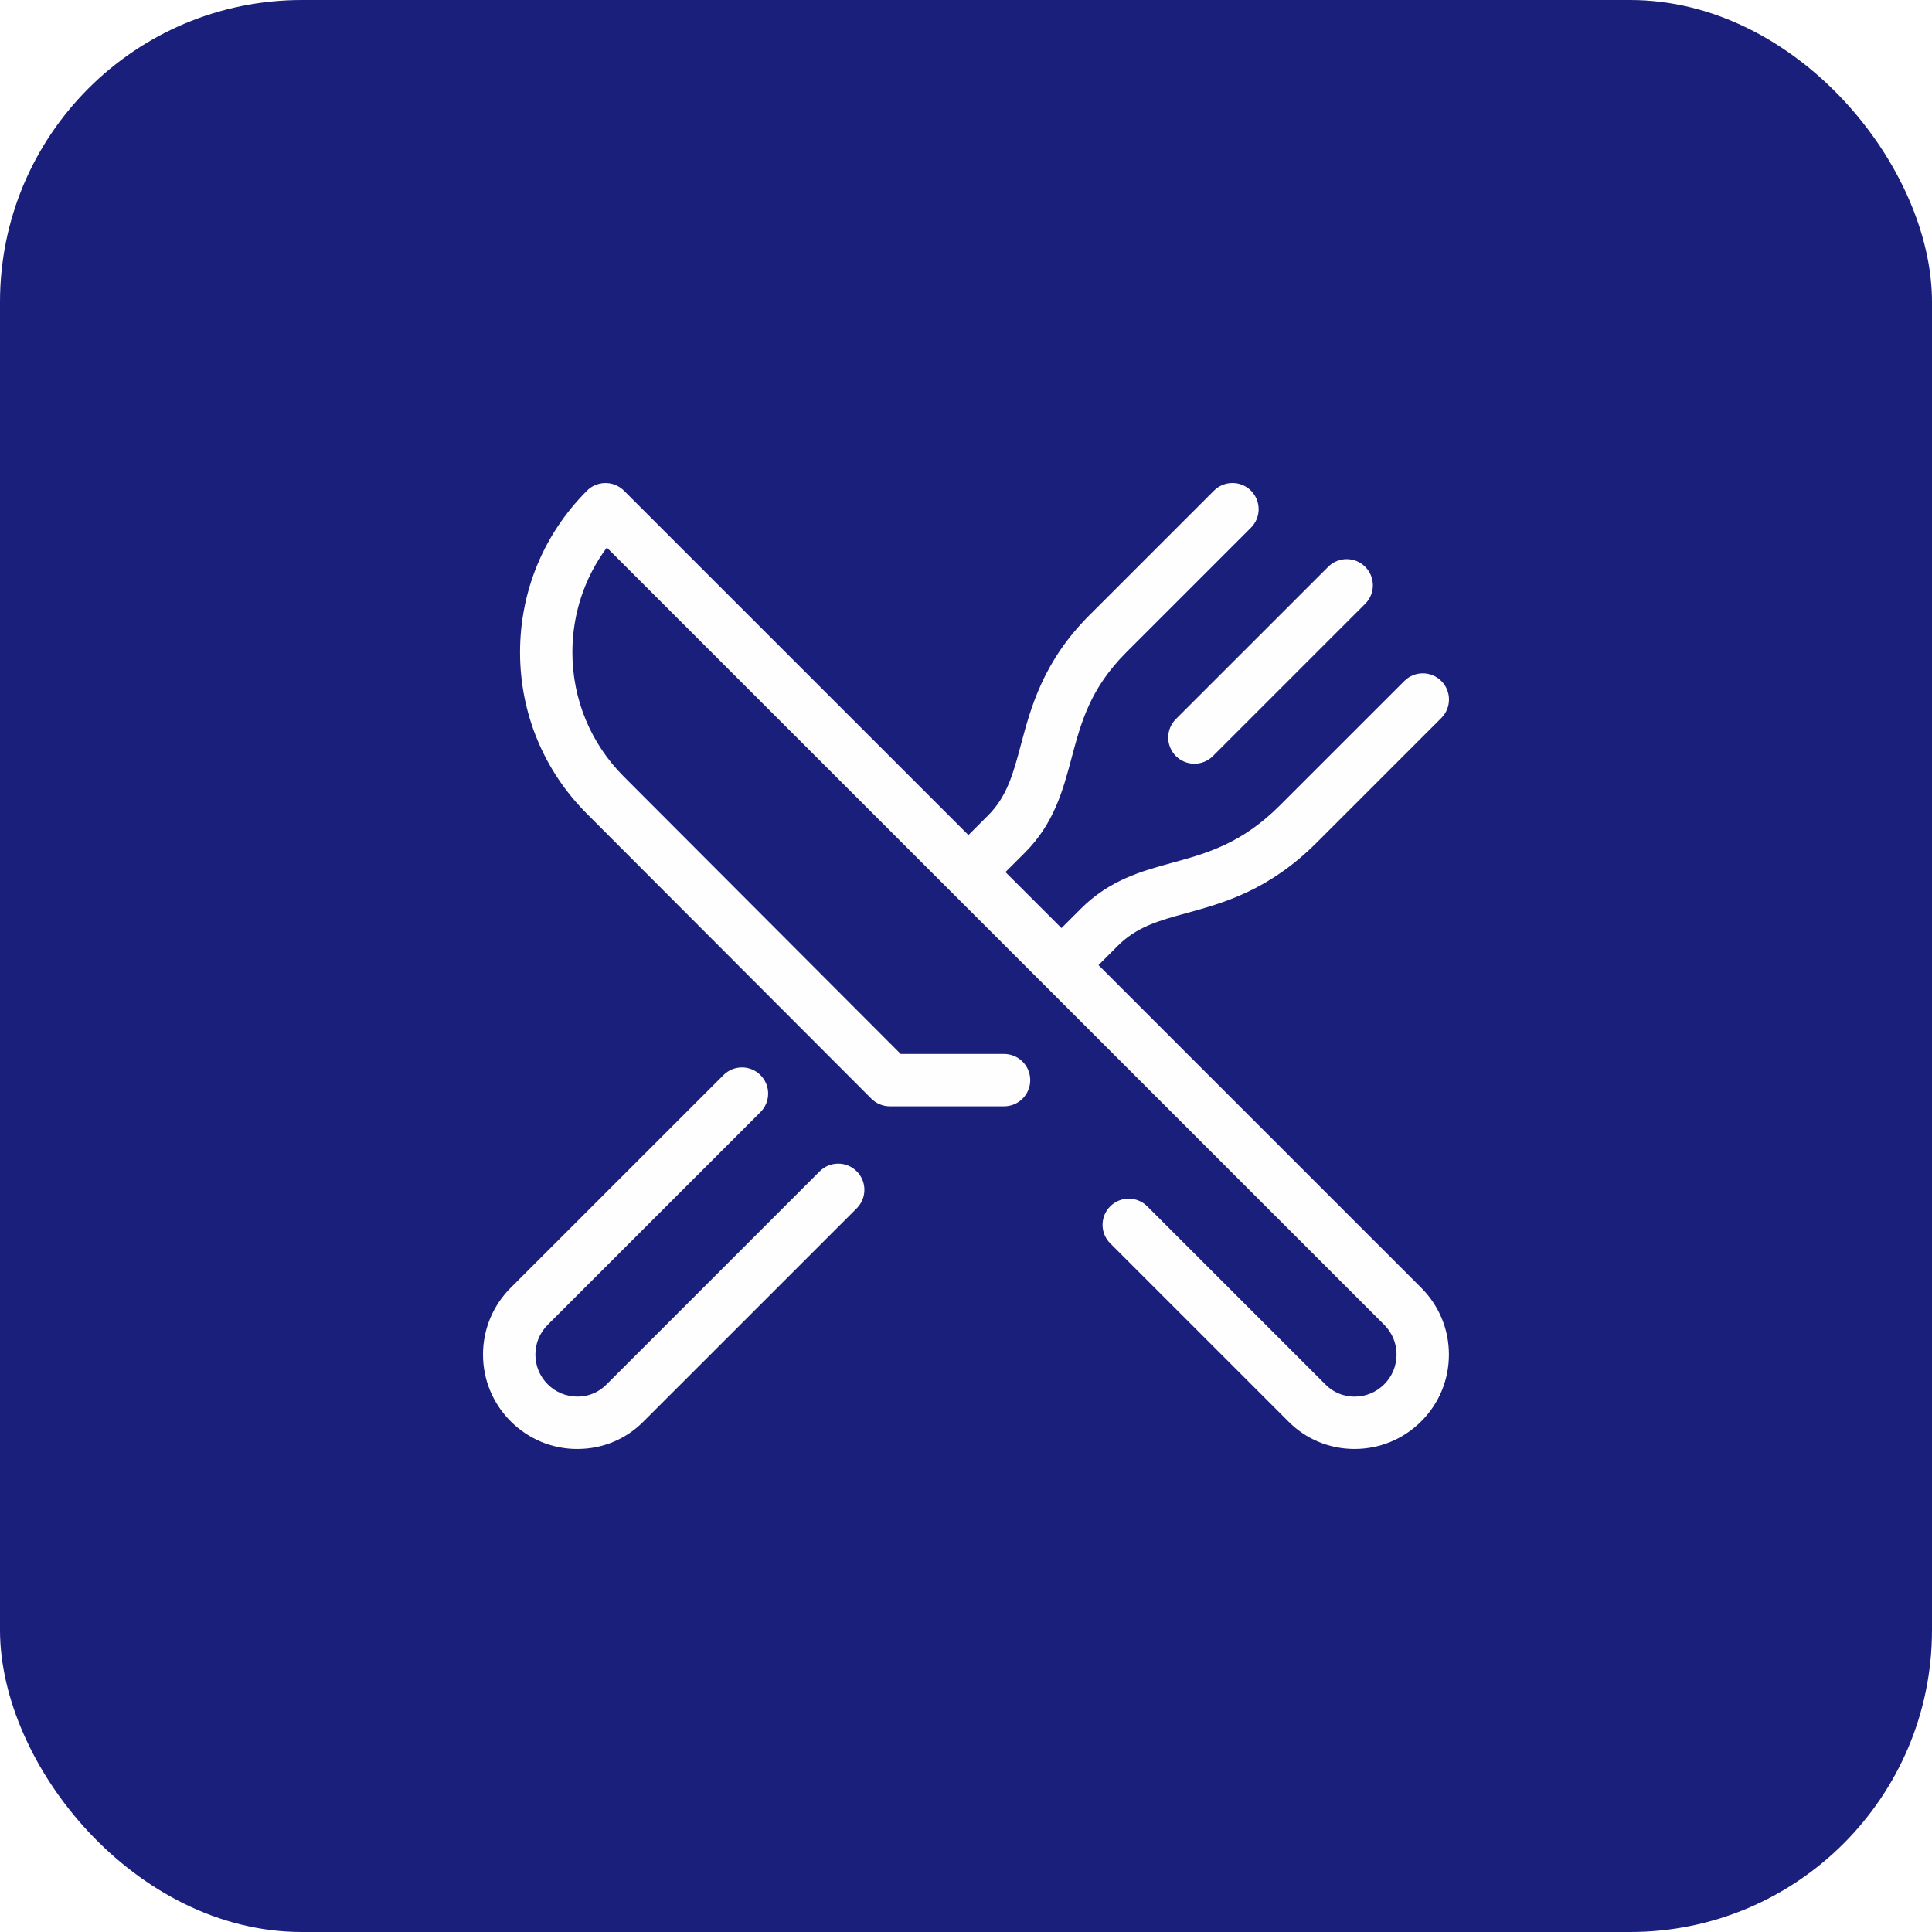 <?xml version="1.0" encoding="UTF-8"?>
<svg width="128px" height="128px" viewBox="0 0 128 128" version="1.1" xmlns="http://www.w3.org/2000/svg" xmlns:xlink="http://www.w3.org/1999/xlink">
    <title>Settore_Bar e Ristoranti</title>
    <defs>
        <filter id="filter-1">
            <feColorMatrix in="SourceGraphic" type="matrix" values="0 0 0 0 1 0 0 0 0 1 0 0 0 0 1 0 0 0 1 0"></feColorMatrix>
        </filter>
    </defs>
    <g id="Settore_Bar-e-Ristoranti" stroke="none" stroke-width="1" fill="none" fill-rule="evenodd">
        <rect id="Rectangle-Copy-15" fill="#1B1F7C" x="0" y="0" width="128" height="128" rx="20"></rect>
        <g filter="url(#filter-1)" id="Group-7-Copy-2">
            <g transform="translate(32, 32)">
                <path d="M40.778,31.941 L42.053,30.665 C43.322,29.396 44.776,28.998 46.616,28.494 C49.038,27.829 52.057,27.003 55.235,23.825 L63.492,15.57 C64.169,14.892 64.169,13.793 63.492,13.118 C62.816,12.44 61.717,12.44 61.04,13.118 L52.783,21.372 C50.255,23.9 47.937,24.536 45.699,25.15 C43.643,25.713 41.52,26.296 39.601,28.213 L38.325,29.488 L34.612,25.778 L35.9,24.492 C37.839,22.553 38.424,20.353 38.992,18.226 C39.624,15.855 40.22,13.619 42.624,11.215 L50.88,2.96 C51.558,2.283 51.558,1.186 50.88,0.508 C50.205,-0.169 49.106,-0.169 48.428,0.508 L40.171,8.763 C37.109,11.825 36.295,14.878 35.64,17.332 C35.13,19.247 34.728,20.76 33.448,22.039 L32.16,23.325 L9.341,0.51 C9.324,0.493 9.307,0.479 9.293,0.464 C9.286,0.458 9.282,0.454 9.276,0.447 C9.261,0.435 9.246,0.424 9.234,0.412 C9.225,0.405 9.217,0.397 9.209,0.391 C9.196,0.38 9.186,0.372 9.173,0.363 C9.163,0.355 9.15,0.345 9.139,0.336 C9.131,0.33 9.121,0.324 9.112,0.317 C9.097,0.309 9.083,0.296 9.068,0.288 C9.062,0.284 9.056,0.28 9.049,0.275 C9.03,0.263 9.014,0.252 8.995,0.242 C8.995,0.242 8.993,0.242 8.993,0.24 C8.477,-0.065 7.835,-0.077 7.308,0.2 C7.308,0.2 7.308,0.2 7.306,0.2 C7.283,0.214 7.258,0.227 7.233,0.242 C7.23,0.244 7.226,0.246 7.222,0.248 C7.201,0.261 7.18,0.273 7.159,0.288 C7.155,0.292 7.149,0.296 7.142,0.301 C7.123,0.313 7.107,0.324 7.09,0.336 C7.082,0.342 7.075,0.349 7.067,0.353 C7.052,0.366 7.035,0.378 7.021,0.391 C7.008,0.399 6.998,0.41 6.985,0.42 C6.975,0.428 6.964,0.439 6.954,0.447 C6.941,0.46 6.931,0.47 6.918,0.481 C6.907,0.491 6.897,0.5 6.889,0.51 L6.889,0.51 C6.889,0.51 6.889,0.51 6.889,0.51 C6.889,0.51 6.889,0.51 6.889,0.51 C4.029,3.369 2.454,7.171 2.454,11.213 C2.454,15.255 4.029,19.058 6.886,21.916 L25.726,40.787 C26.051,41.112 26.492,41.297 26.953,41.297 L34.52,41.297 C35.479,41.297 36.255,40.52 36.255,39.562 C36.255,38.605 35.479,37.827 34.52,37.827 L27.673,37.827 L9.341,19.463 C7.136,17.261 5.921,14.33 5.921,11.213 C5.921,8.681 6.723,6.273 8.204,4.278 L59.71,55.773 C60.236,56.3 60.526,57 60.526,57.743 C60.526,58.488 60.236,59.188 59.71,59.715 C59.183,60.241 58.485,60.531 57.742,60.531 C57.738,60.531 57.731,60.531 57.727,60.531 C56.999,60.527 56.322,60.243 55.82,59.732 C55.816,59.727 55.812,59.723 55.808,59.721 L44.008,47.923 C43.33,47.246 42.233,47.246 41.556,47.923 C40.878,48.601 40.878,49.698 41.556,50.376 L53.349,62.167 C54.503,63.34 56.053,63.99 57.71,63.998 C57.721,63.998 57.731,63.998 57.742,63.998 C59.412,63.998 60.979,63.348 62.162,62.167 C63.343,60.986 63.995,59.415 63.995,57.743 C63.995,56.073 63.343,54.502 62.162,53.321 L40.778,31.941 Z" id="Fill-13" fill="#FEFEFE"></path>
                <path d="M22.307,45.603 L8.187,59.721 C8.183,59.725 8.179,59.729 8.175,59.731 C7.674,60.243 6.996,60.528 6.268,60.53 C5.521,60.532 4.816,60.245 4.286,59.714 C3.759,59.188 3.47,58.487 3.47,57.745 C3.47,57 3.759,56.299 4.286,55.773 L18.382,41.68 C19.06,41.002 19.06,39.905 18.382,39.228 C17.705,38.55 16.608,38.55 15.93,39.228 L1.833,53.32 C0.652,54.501 -1.11789949e-13,56.073 -1.11789949e-13,57.745 C-1.11789949e-13,59.414 0.652,60.986 1.833,62.167 C3.017,63.35 4.586,64 6.253,64 C6.264,64 6.274,64 6.285,63.998 C7.942,63.992 9.49,63.341 10.646,62.167 L24.76,48.055 C25.437,47.378 25.437,46.28 24.76,45.603 C24.082,44.925 22.985,44.925 22.307,45.603" id="Fill-15" fill="#FEFEFE"></path>
                <path d="M45.906,18.091 C46.244,18.429 46.688,18.598 47.133,18.598 C47.576,18.598 48.02,18.429 48.358,18.091 L58.448,8.003 C59.126,7.327 59.126,6.228 58.448,5.551 C57.771,4.875 56.674,4.873 55.996,5.551 L45.906,15.639 C45.228,16.316 45.228,17.413 45.906,18.091" id="Fill-17" fill="#FEFEFE"></path>
            </g>
        </g>
    </g>
</svg>